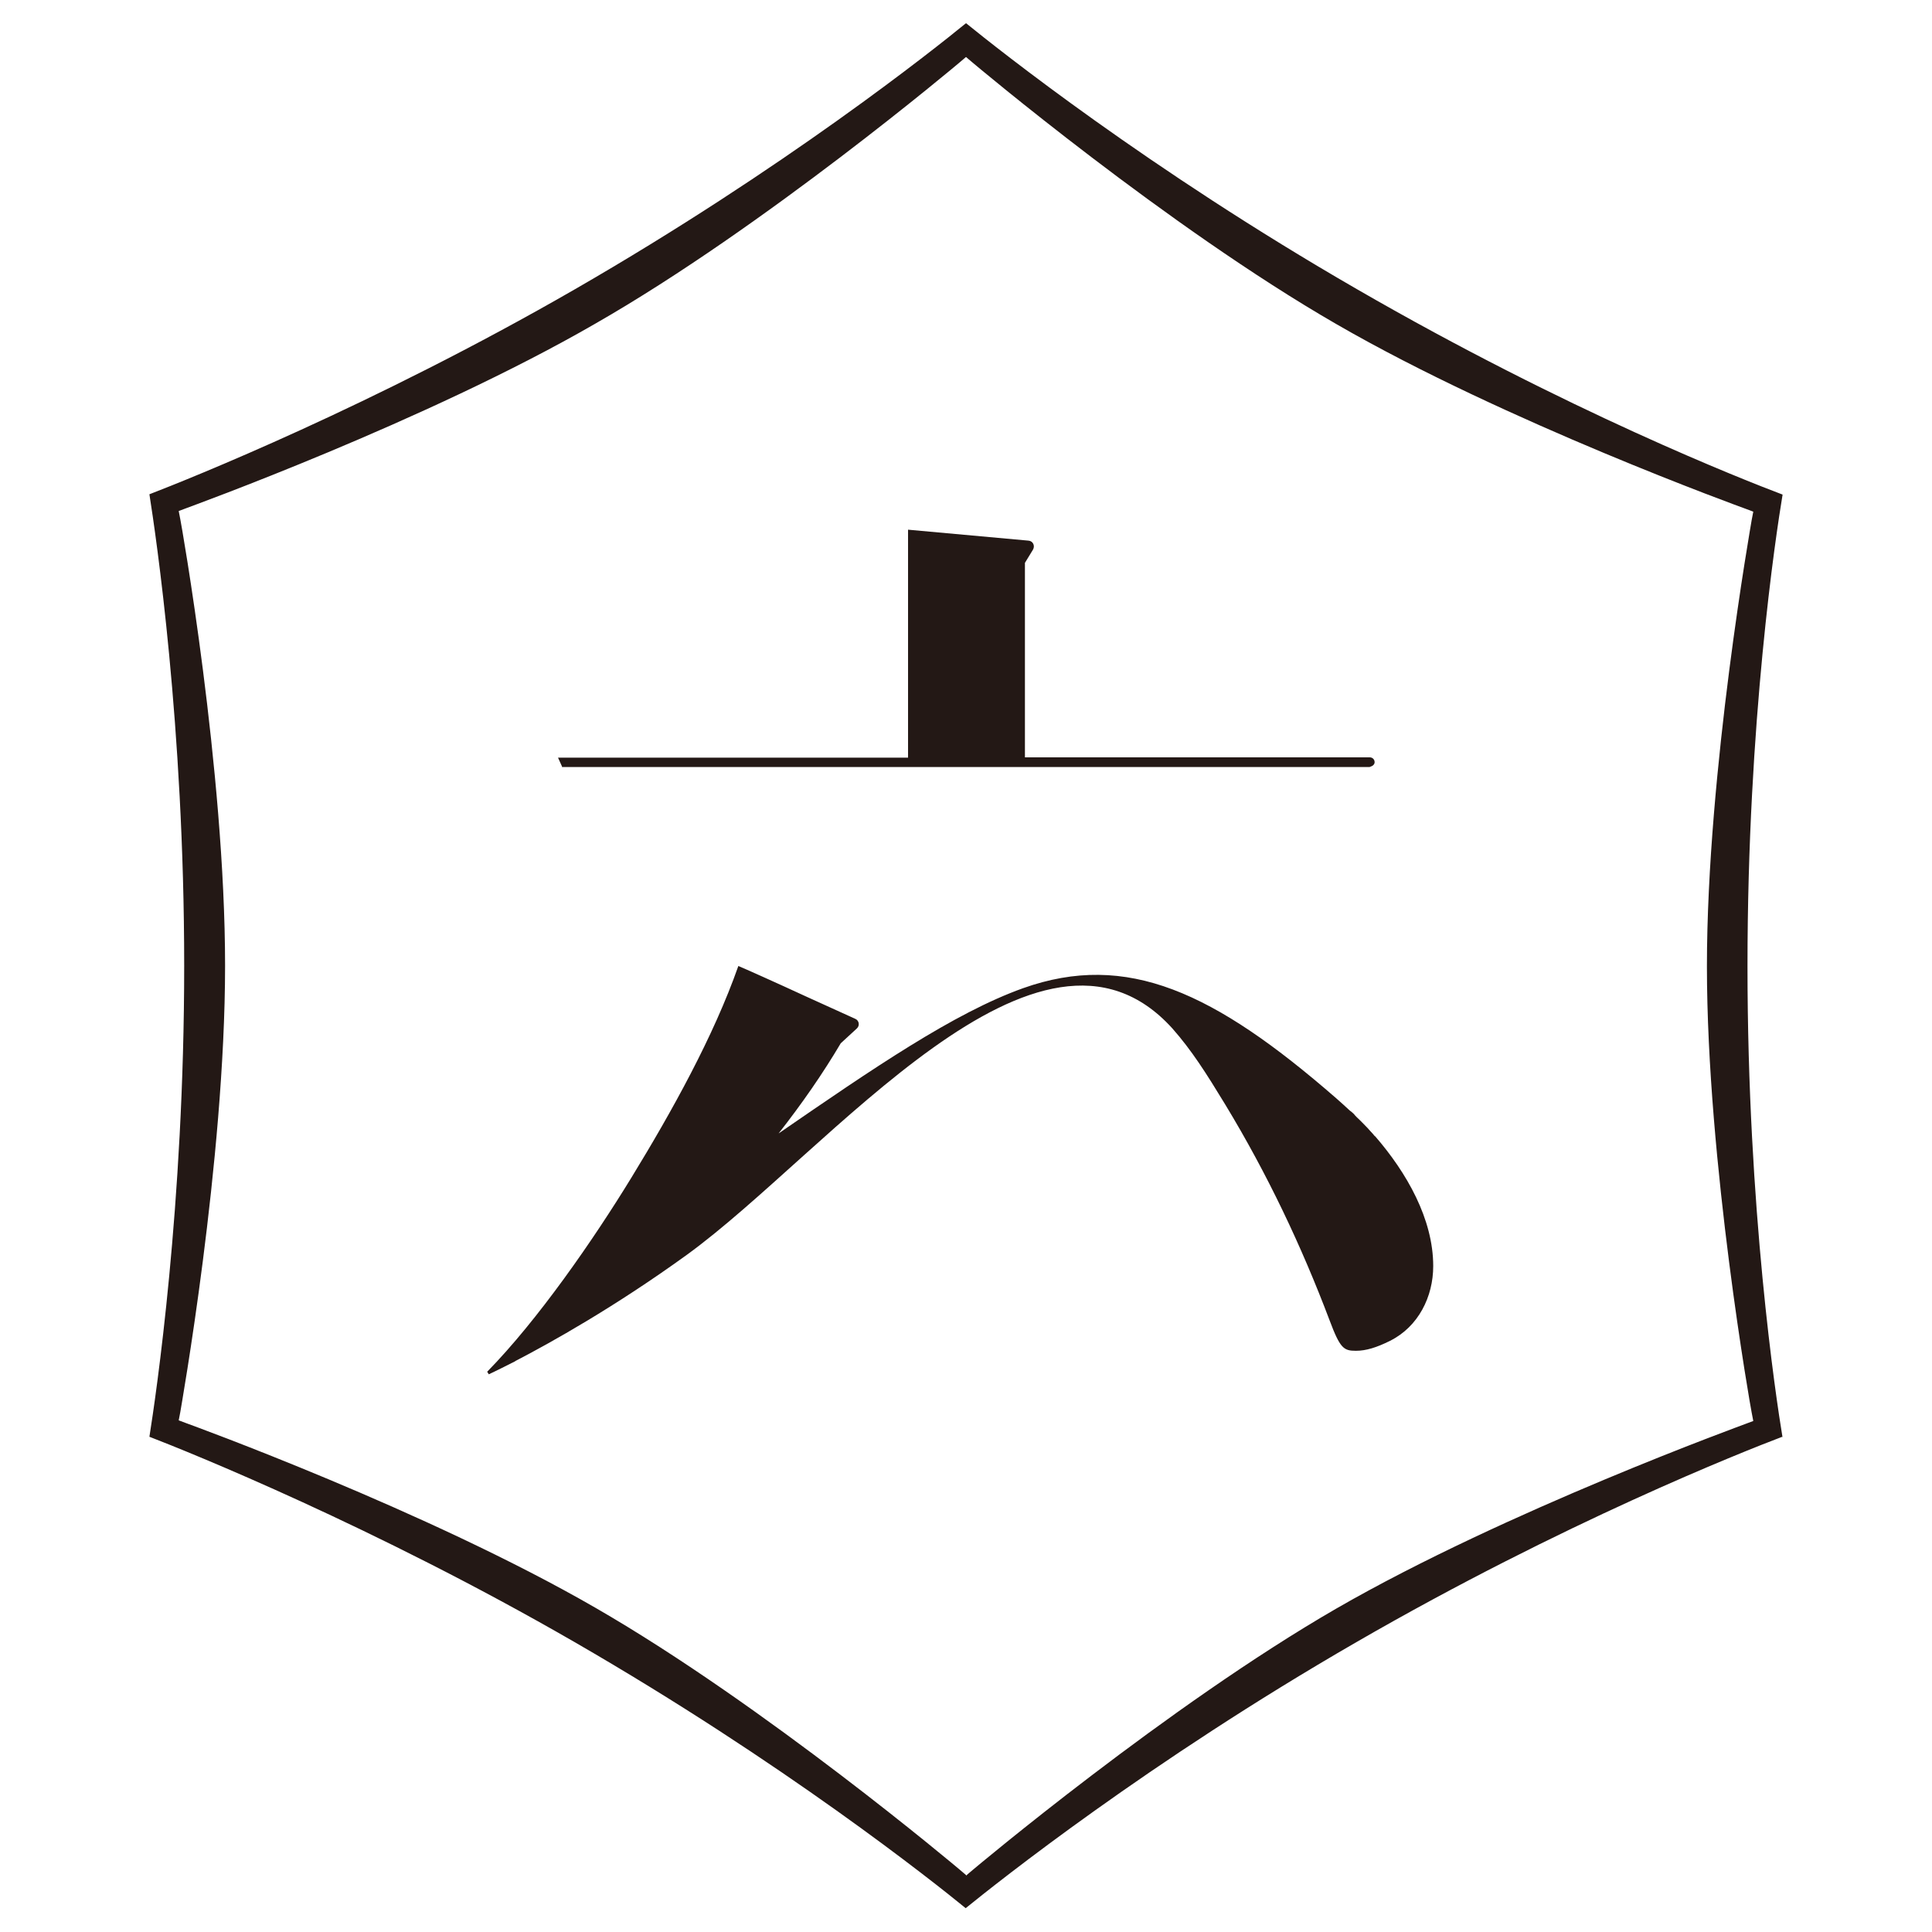 <?xml version="1.0" encoding="UTF-8"?>
<svg id="_レイヤー_1" data-name="レイヤー 1" xmlns="http://www.w3.org/2000/svg" viewBox="0 0 60 60">
  <defs>
    <style>
      .cls-1 {
        fill: #231815;
      }
    </style>
  </defs>
  <path class="cls-1" d="M55.36,44.65c-.21-1.26-1.09-7.1-1.09-14.64,0,0,0,0,0-.01,0-7.6.88-13.38,1.09-14.64-1.19-.45-6.66-2.59-13.22-6.38-6.47-3.73-11.14-7.45-12.14-8.26-.99.81-5.65,4.52-12.14,8.26-6.28,3.62-12,5.9-13.22,6.37.2,1.27,1.08,7.19,1.08,14.64,0,0,0,0,0,0,0,7.45-.88,13.37-1.08,14.63,1.22.47,6.99,2.79,13.21,6.38,6.5,3.75,11.15,7.45,12.14,8.26,1-.81,5.68-4.54,12.13-8.26,6.44-3.72,12.02-5.92,13.23-6.38ZM30,58.23l-.2-.17c-.06-.05-6.05-5.1-11.31-8.13-5.25-3.03-12.62-5.7-12.7-5.73l-.24-.09.05-.26c.01-.08,1.39-7.79,1.39-13.86h0c0-6.08-1.37-13.78-1.39-13.86l-.05-.26.24-.09c.07-.03,7.44-2.69,12.7-5.73C23.75,7.04,29.74,1.99,29.8,1.94l.2-.17.2.17c.06.05,6.05,5.1,11.31,8.13,5.26,3.04,12.62,5.7,12.7,5.73l.24.09-.05.26c-.01.08-1.39,7.79-1.39,13.86,0,6.07,1.37,13.78,1.39,13.86l.05.26-.24.09c-.07.03-7.44,2.7-12.7,5.73-5.25,3.03-11.25,8.08-11.31,8.13l-.2.17Z"/>
  <g>
    <path class="cls-1" d="M17.47,23.82h25.06s.02,0,.03-.01c.07-.02.13-.07.13-.14,0-.09-.07-.15-.15-.15h-10.71v-6.04l.25-.41c.07-.12,0-.27-.14-.28l-3.74-.34v7.08h-10.87l.14.31Z"/>
    <path class="cls-1" d="M42.7,35.29c-.04-.05-.09-.11-.15-.17-.03-.03-.05-.06-.08-.09-.1-.1-.2-.21-.33-.33-.03-.03-.07-.07-.1-.11-.04-.04-.08-.07-.12-.1-.13-.12-.26-.24-.42-.38-3.79-3.3-6.5-4.57-9.73-3.42-2.15.77-4.67,2.5-7.59,4.51.73-.93,1.38-1.87,1.93-2.8l.5-.46c.1-.09.07-.25-.05-.3l-1.52-.69c-.93-.43-1.96-.89-2.11-.95-.77,2.19-2.06,4.51-3.32,6.57-1.18,1.93-2.91,4.43-4.48,6.03l.05.08s.26-.12.71-.35c.04-.02.09-.04.13-.07,1.08-.56,3.07-1.67,5.31-3.29,4.41-3.2,10.95-11.6,15.08-7.03.6.68,1.05,1.39,1.64,2.36,1.31,2.16,2.37,4.4,3.24,6.7.33.88.44.95.82.95.31,0,.64-.1,1.06-.31.88-.44,1.34-1.37,1.34-2.32,0-1.46-.82-2.9-1.81-4.04Z"/>
  </g>
</svg>
